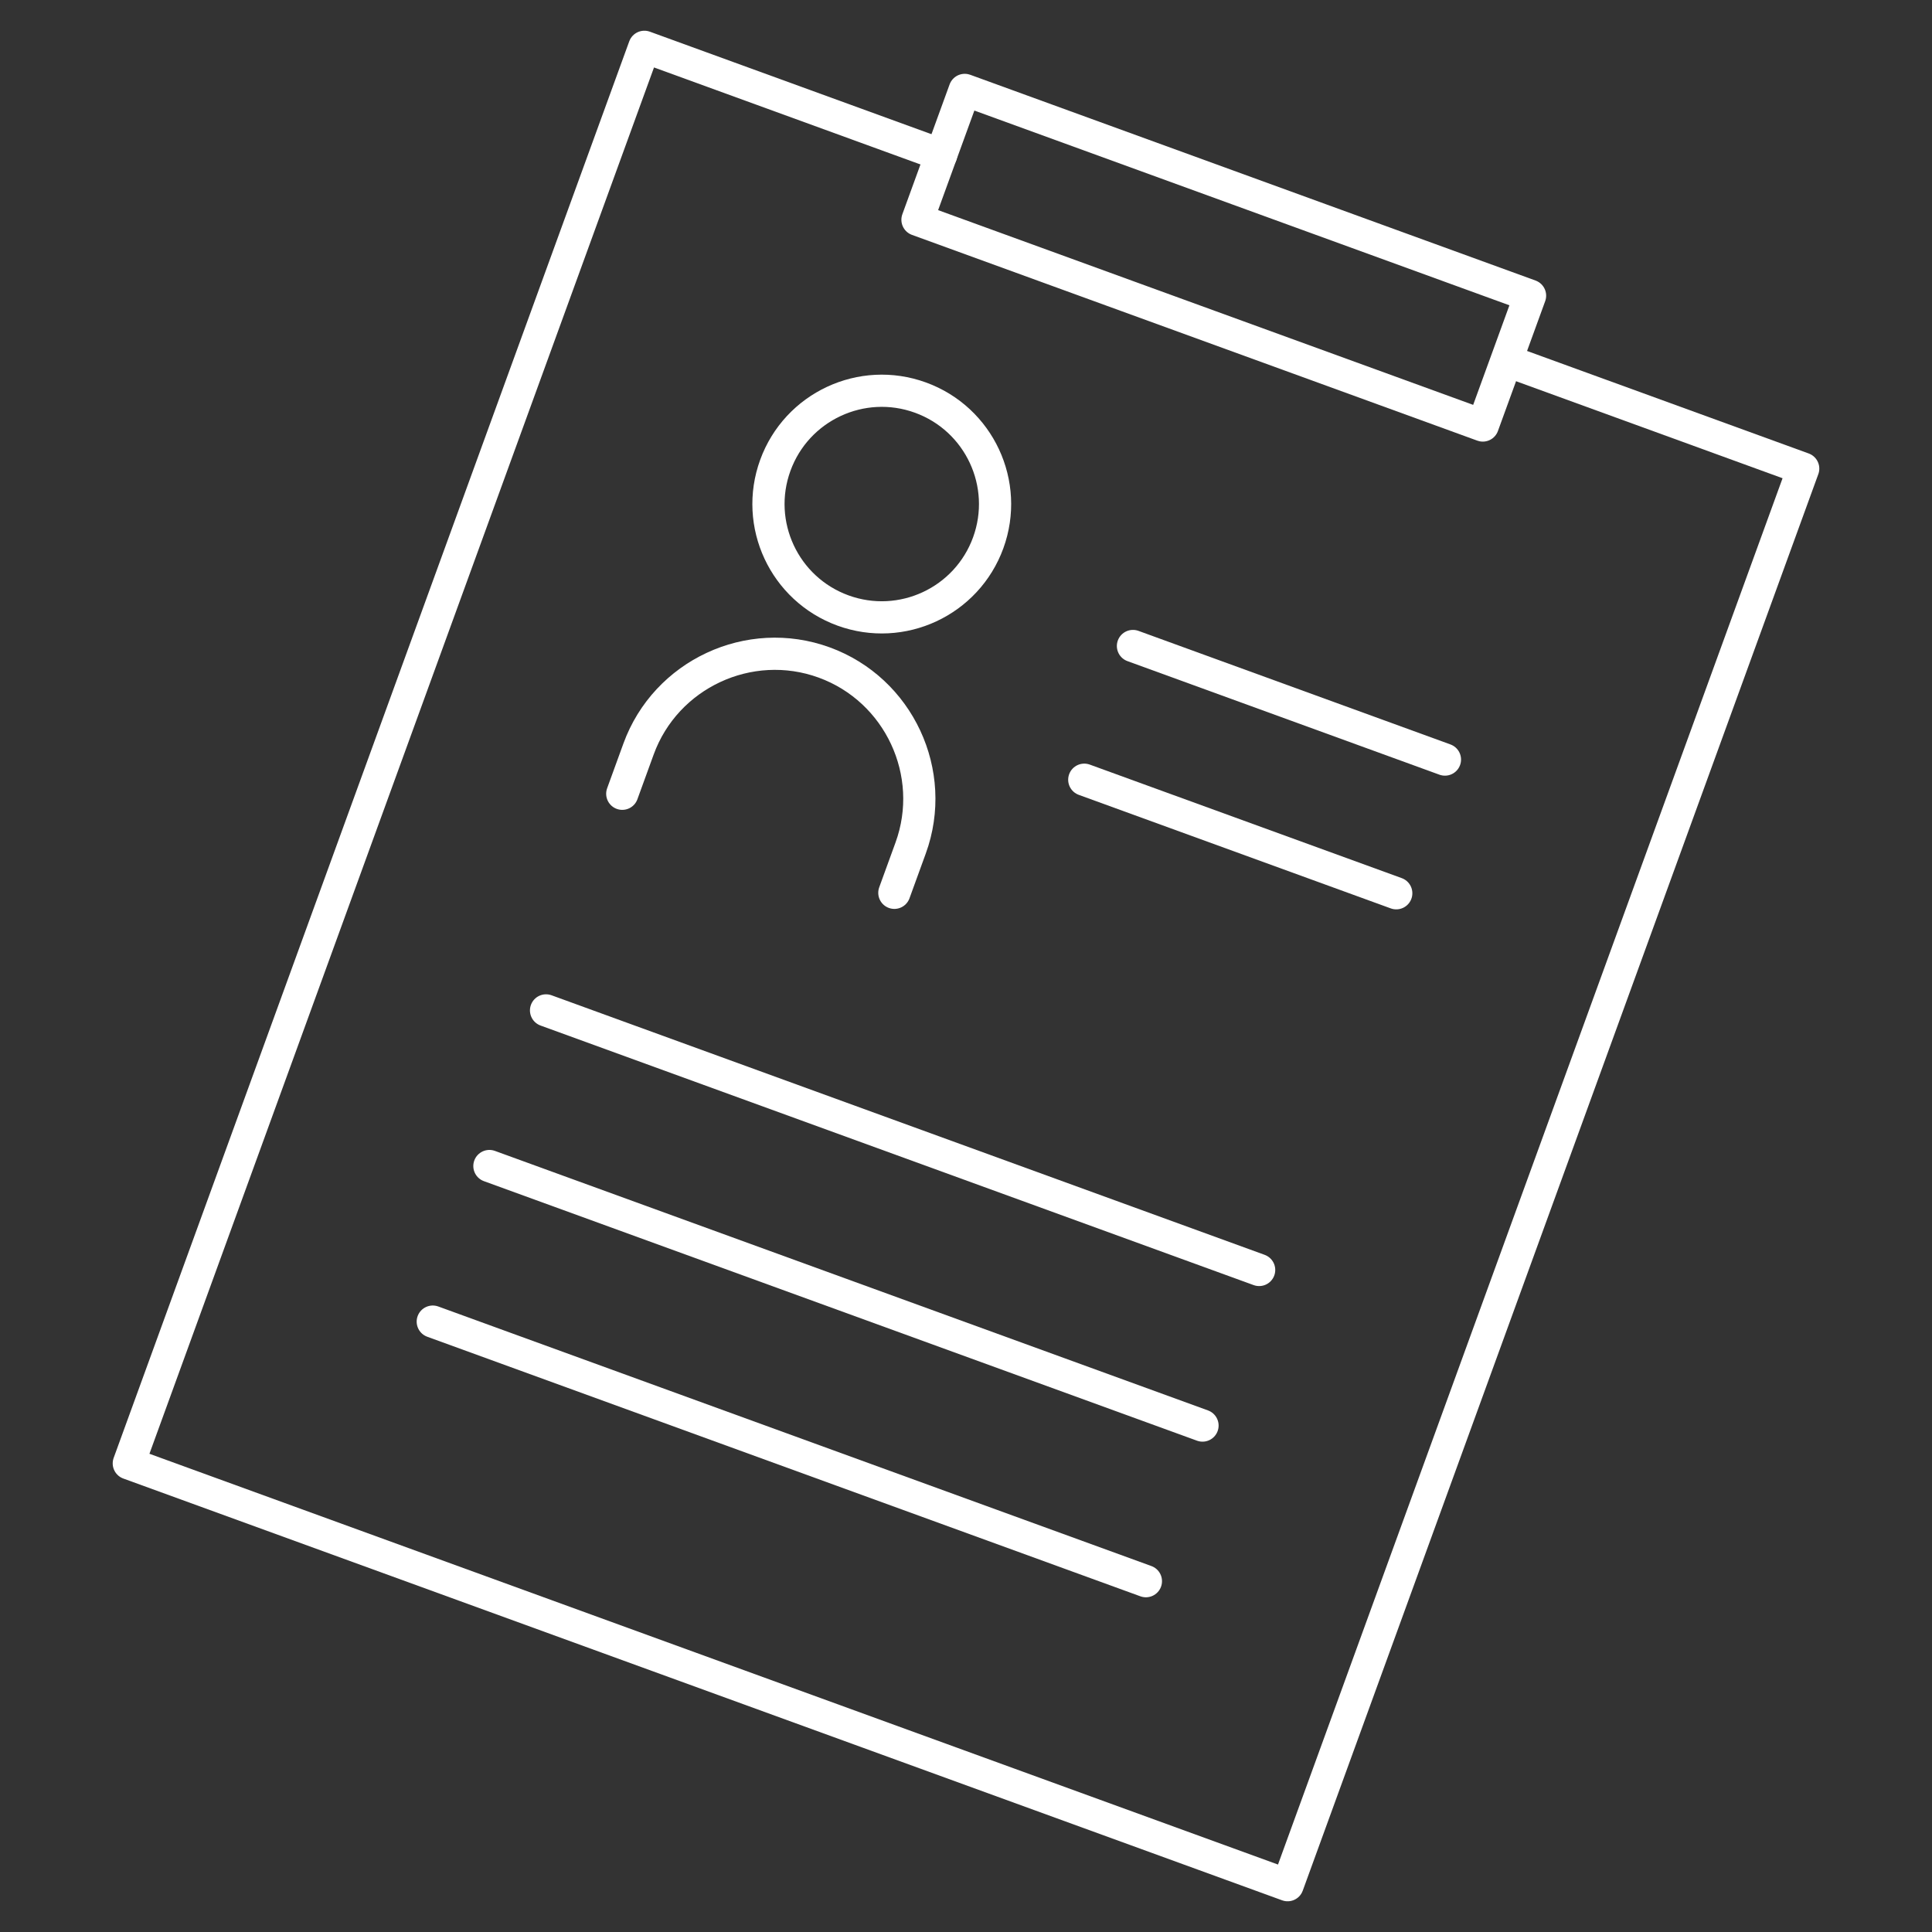 <?xml version="1.0" encoding="UTF-8"?><svg id="_レイヤー_2" xmlns="http://www.w3.org/2000/svg" viewBox="0 0 60 60"><rect x="0" y="0" width="60" height="60" fill="#333333" stroke="none"/><defs><style>.cls-1{stroke:#fff;stroke-linecap:round;stroke-linejoin:round;}.cls-1,.cls-2{fill:none;}</style></defs><g id="contents"><g><rect class="cls-2" width="60" height="60"/><g><polyline class="cls-1" points="47.099 11.313 56 14.553 39.988 58.546 4 45.447 20.012 1.454 29.228 4.809"/><line class="cls-1" x1="35.587" y1="49.105" x2="13.44" y2="41.044"/><line class="cls-1" x1="37.345" y1="44.272" x2="15.199" y2="36.212"/><line class="cls-1" x1="39.104" y1="39.44" x2="16.958" y2="31.379"/><rect class="cls-1" x="28.664" y="5.858" width="18.683" height="4.291" transform="translate(5.029 -12.516) rotate(20)"/><g><path class="cls-1" d="M30.69,16.857c-.665,1.826-2.684,2.767-4.509,2.103-1.826-.665-2.767-2.684-2.103-4.509,.665-1.826,2.684-2.767,4.509-2.103,1.826,.665,2.767,2.684,2.103,4.509Z"/><path class="cls-1" d="M19.325,24.651l.506-1.391c.846-2.324,3.439-3.533,5.763-2.687h0c2.324,.846,3.533,3.439,2.687,5.763l-.506,1.391"/></g><line class="cls-1" x1="44.874" y1="23.589" x2="35.185" y2="20.062"/><line class="cls-1" x1="43.362" y1="27.741" x2="33.673" y2="24.215"/></g></g></g></svg>
